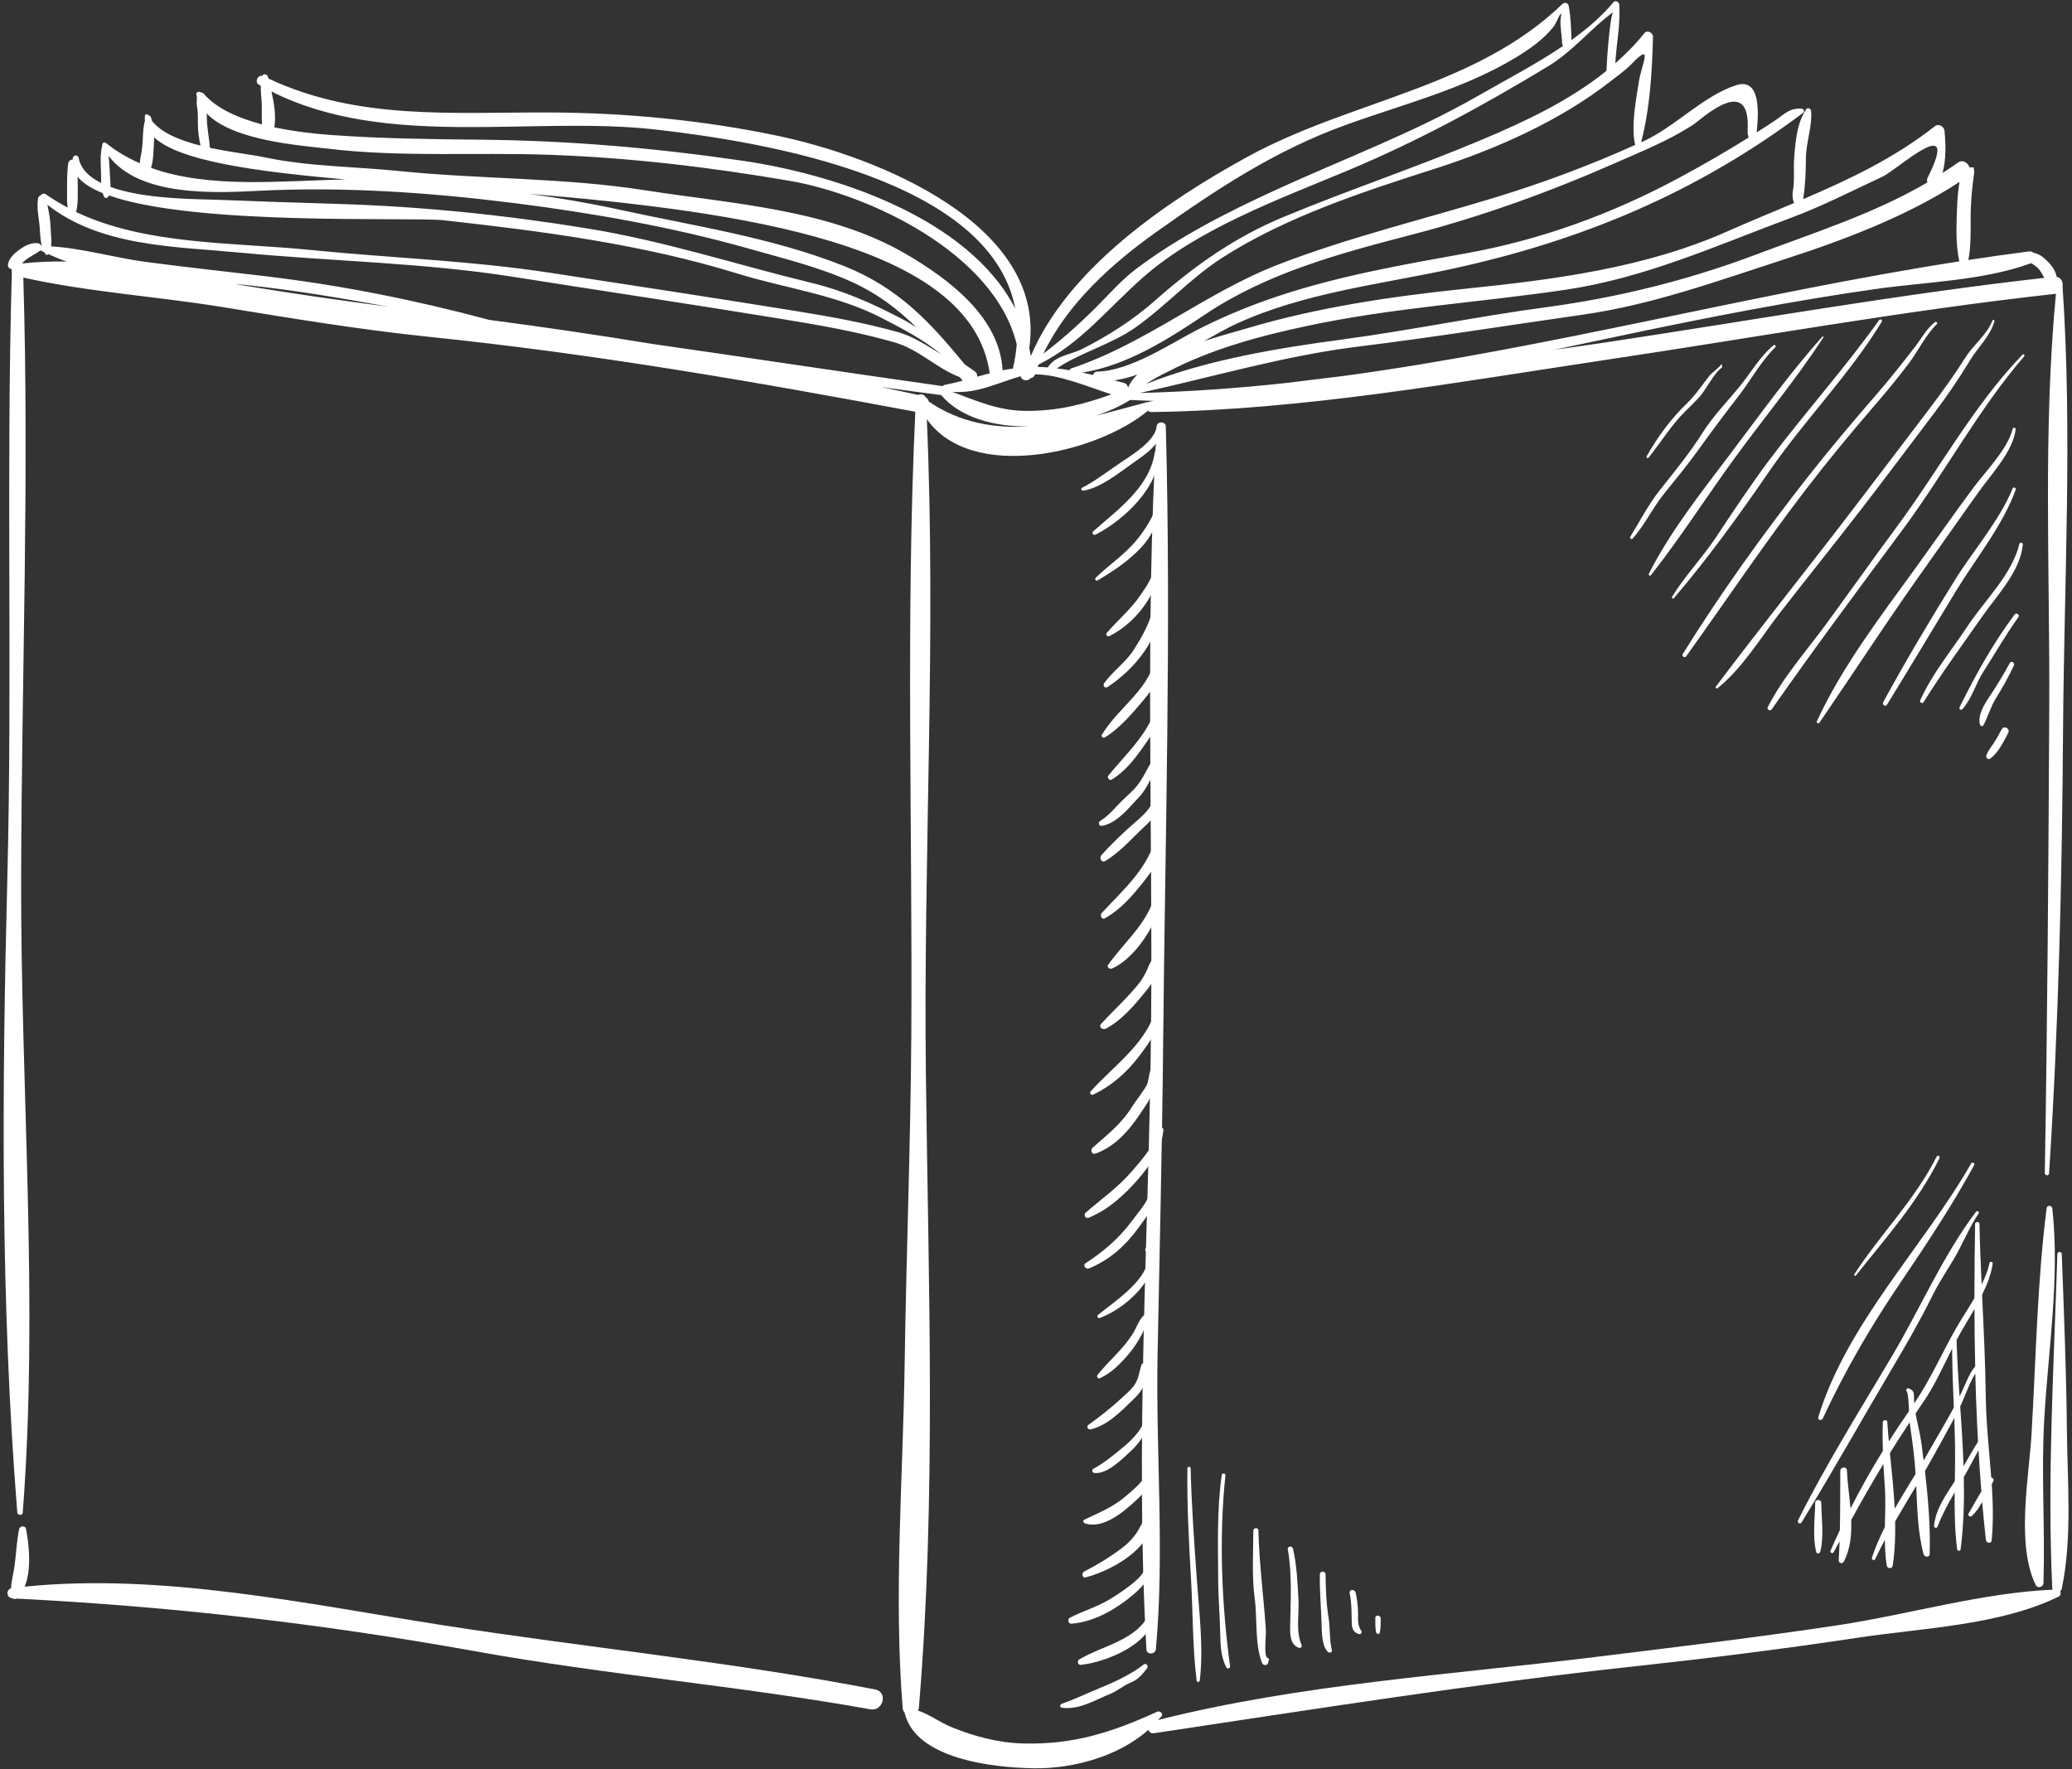 <?xml version="1.0" encoding="UTF-8" standalone="no"?><svg xmlns="http://www.w3.org/2000/svg" xmlns:xlink="http://www.w3.org/1999/xlink" fill="#000000" height="145.1" preserveAspectRatio="xMidYMid meet" version="1" viewBox="-0.3 -0.1 169.9 145.1" width="169.9" zoomAndPan="magnify"><rect x="-0.3" y="-0.1" width="169.9" height="145.1" fill="#333333" stroke="none"/><g fill="#ffffff" id="change1_1"><path clip-rule="evenodd" d="M169.18,117.113c-0.045-4.79-0.242-9.584-0.42-14.373 c-0.007-0.208-0.353-0.192-0.36,0.011c-0.282,9.018-0.836,18.377-0.421,27.377c0.004,0.059,0.016,0.11,0.035,0.158 c-5.779,0.254-11.803,2.03-17.537,2.904c-6.615,1.004-13.267,1.79-19.909,2.61 c-11.935,1.472-24.215,2.226-35.913,5.175c0.09-0.102,0.198-0.194,0.283-0.301 c0.178-0.224-0.128-0.478-0.346-0.379c-3.701,1.69-6.858,2.715-10.994,2.607 c-2.022-0.054-3.979-0.571-5.838-1.325c-1.018-0.412-1.804-1.045-2.784-1.373c0.037-0.071,0.063-0.15,0.07-0.239 c1.437-17.154,0.783-34.73,0.575-51.926c-0.216-17.879,0.858-35.895,0.077-53.758 c3.688,5.204,13.926,2.805,18.131-0.691c0.078,0.064,0.177,0.11,0.308,0.105 c12.426-0.16,25.045-2.453,37.312-4.289c12.243-1.832,24.455-4.044,36.762-5.403 c0.029-0.003,0.047-0.019,0.073-0.021c-1.077,11.259-0.487,22.819-0.55,34.116 c-0.067,12.67-0.145,25.342-0.364,38.008c-0.002,0.222,0.334,0.273,0.348,0.042 c0.787-12.146,1.065-24.302,1.149-36.474c0.084-12.021,0.775-24.271-0.04-36.269 c0.057-0.351-0.111-0.736-0.492-0.803c-0.092-0.652-0.671-1.251-1.158-1.64 c-0.185-0.148-0.467-0.28-0.754-0.337c-0.079-0.076-0.194-0.122-0.343-0.104 c-1.664,0.212-3.322,0.451-4.979,0.705c0.228-1.158,0.183-2.341,0.188-3.532c0.003-0.931,0.076-1.915,0.184-2.842 c0.039-0.32,0.172-0.901,0.054-1.225c-0.119-0.006-0.225-0.001-0.326,0.008c-0.136-0.399-0.564-0.691-0.988-0.377 c-0.398,0.293-0.815,0.557-1.228,0.829c0.304-1.103,0.265-2.356,0.161-3.455c-0.035-0.365-0.483-0.623-0.795-0.376 c-3.301,2.603-7.005,4.357-10.793,5.979c0.173-1.124,0.216-2.186,0.224-3.341 c0.007-1.315,0.528-2.6,0.425-3.905c-0.015-0.179-0.28-0.299-0.398-0.13 c-0.776,1.126-0.89,2.693-0.991,4.018c-0.067,0.895,0.056,1.804-0.104,2.691c-0.055,0.292-0.03,0.572,0.047,0.856 c0.012,0.043,0.037,0.085,0.064,0.123c-1.816,0.767-3.647,1.517-5.46,2.321 c-6.797,3.025-14.253,3.964-21.57,4.722c-6.022,0.625-12.141,1.531-17.956,3.272 c-0.747,0.224-2.016,0.56-3.394,1.008c0.959-0.546,1.851-1.051,2.634-1.41 c5.572-2.56,11.794-3.228,17.716-4.517c10.623-2.308,20.035-6.24,28.762-12.791 c0.141-0.104,0.037-0.329-0.121-0.34c-1.019-0.057-1.312,0.389-2.271,1.031c-0.462,0.308-0.941,0.613-1.421,0.919 c0.158-1.533,0.368-4.555-1.71-3.865c-2.703,0.893-4.956,3.387-7.597,4.604 c-0.056,0.026-0.113,0.05-0.169,0.075c0.724-2.764,0.907-5.829,0.973-8.661c0.007-0.332-0.476-0.585-0.707-0.292 c-0.713,0.901-1.522,1.71-2.38,2.465c0.083-1.603,0.43-3.159,0.324-4.811c-0.015-0.225-0.32-0.39-0.485-0.188 c-0.958,1.158-2.148,2.168-3.436,3.097c-0.024-0.929-0.057-1.879-0.22-2.785c-0.047-0.263-0.329-0.356-0.521-0.171 c-7.168,6.902-17.28,7.864-25.799,12.518c-6.497,3.553-14.736,9.116-17.793,16.359 c-0.033-0.222-0.08-0.436-0.125-0.655c1.482-10.138-12.469-15.704-20.647-17.417 c-6.113-1.281-12.467-1.886-18.706-1.91c-7.905-0.032-15.711,0.668-23.039-2.786 C21.692,6.293,21.68,6.243,21.67,6.198c-0.052-0.211-0.376-0.291-0.468-0.07c-0.367-0.089-0.644,0.506-0.283,0.715 c0.054,0.032,0.111,0.061,0.166,0.092c-0.01,0.367,0.018,0.739,0.055,1.11c0.064,0.671-0.009,1.377,0.044,2.057 c-1.928-0.511-3.738-1.294-4.778-2.516c-0.062-0.072-0.156-0.106-0.25-0.109c-0.161-0.116-0.419-0.018-0.345,0.217 c0.087,0.275-0.02,0.545,0.029,0.819c0.093,0.498,0.089,1.003,0.086,1.507c-0.002,0.649,0.086,1.226,0.217,1.823 c-1.643-0.411-3.169-1.017-3.98-2.023c-0.03-0.107-0.055-0.217-0.093-0.315c-0.031-0.083-0.122-0.139-0.211-0.149 c-0.001-0.003-0.005-0.007-0.006-0.009c-0.057-0.111-0.258-0.082-0.271,0.046 c-0.015,0.137-0.01,0.268,0.004,0.397c-0.189,0.705-0.154,1.448-0.224,2.175 c-0.041,0.425-0.172,0.883-0.2,1.324c-0.987-0.435-1.927-0.977-2.793-1.673 c-0.137-0.111-0.297,0.043-0.283,0.191c-0.177,0.737-0.134,1.473-0.102,2.229c0.013,0.286,0.004,0.582,0.012,0.874 c-0.974-0.483-1.674-1.143-1.847-2.052c-0.051-0.271-0.423-0.274-0.476-0.004 c-0.007,0.042-0.002,0.08-0.006,0.121c-0.164,0.009-0.341,0.13-0.37,0.318c-0.124,0.821-0.089,1.664-0.099,2.493 c-0.008,0.389-0.004,0.77,0.052,1.14c-0.61-0.326-1.207-0.676-1.774-1.08 c-0.169-0.121-0.354-0.049-0.442,0.08c-0.121,0.043-0.22,0.146-0.215,0.284c-0.124,0.719,0.057,1.471,0.124,2.188 c0.053,0.573,0.044,1.14,0.19,1.673c-0.01,0-0.019-0.003-0.03-0.003c-0.055-0.113-0.17-0.206-0.298-0.22 c-0.575-0.058-1.062,0.206-1.515,0.532c-0.408,0.295-0.842,0.678-0.934,1.194 c-0.041,0.235,0.121,0.377,0.311,0.406c-0.014,0.077-0.018,0.155,0.004,0.231 C0.197,38.81,0.721,55.437,0.299,72.045c-0.439,17.254-0.561,34.685,0.818,51.904 c0.02,0.249,0.43,0.288,0.449,0.025c1.318-17.225-0.172-34.726-0.133-51.988 c0.038-16.436,0.677-32.882,0.179-49.318c5.345,1.191,10.955,1.541,16.362,2.423 c5.633,0.92,11.244,1.851,16.924,2.437c13.438,1.387,26.6,3.656,39.856,6.144 C73.96,50.698,74.534,67.869,74.424,84.911c-0.059,8.99-0.416,17.98-0.546,26.971 c-0.136,9.295-0.906,18.866-0.157,28.142c0.013,0.143,0.072,0.25,0.15,0.335 c0.879,3.86,7.37,4.528,10.621,4.576c3.207,0.042,6.896-0.96,9.373-3.148c0.069,0.177,0.22,0.31,0.445,0.276 c13.139-1.975,26.176-4.048,39.393-5.486c6.128-0.666,12.244-1.431,18.34-2.352 c5.281-0.798,11.611-1.001,16.449-3.365c0.193-0.095,0.211-0.282,0.132-0.423c0.065-0.057,0.12-0.139,0.142-0.25 C169.637,126.014,169.219,121.356,169.18,117.113z M94.048,32.821c-0.083,0.012-0.147,0.042-0.202,0.078 c-0.046-0.01-0.096-0.016-0.15,0c-1.355,0.366-2.748,0.755-4.156,1.097c1.074-0.352,2.042-0.792,2.832-1.292 c0.649,0.034,1.299,0.061,1.949,0.078C94.229,32.797,94.138,32.806,94.048,32.821z M91.072,31.099 c0.608-0.082,1.241-0.252,1.888-0.478c-0.346,0.338-0.615,0.694-0.757,1.076c-0.028-0.178-0.135-0.335-0.37-0.396 C91.578,31.231,91.325,31.165,91.072,31.099z M166.235,21.489c0.003-0.001,0.003-0.004,0.005-0.007 c0.008,0.007,0.019,0.009,0.027,0.015c0.178,0.086,0.353,0.229,0.499,0.362c0.259,0.239,0.397,0.543,0.566,0.829 c-12.048,1.36-24.012,3.496-35.999,5.301c-1.388,0.209-2.777,0.405-4.166,0.596 c2.021-0.427,4.035-0.856,6.034-1.277c6.73-1.413,13.48-2.732,20.291-3.702 C157.597,23.019,162.311,22.931,166.235,21.489z M160.376,14.818c-0.021,0.142-0.042,0.283-0.062,0.423 c-0.121,0.826-0.141,1.694-0.169,2.531c-0.038,1.183-0.039,2.405,0.216,3.567 c-16.932,2.628-33.542,7.099-50.476,9.395c-1.587,0.19-3.172,0.384-4.758,0.582 c-3.966,0.433-7.956,0.715-11.971,0.817c6.002-1.308,11.832-3.057,17.968-3.812 c6.104-0.75,12.213-1.737,18.306-2.602c5.778-0.82,11.154-2.794,16.655-4.574 C150.809,19.621,156.171,17.596,160.376,14.818z M106.911,26.626c7.039-1.498,14.102-1.91,21.201-2.967 c6.495-0.967,12.291-3.602,18.374-5.865c2.611-0.971,5.056-2.228,7.575-3.404c1.233-0.575,6.478-5.463,3.705,0.08 c-0.072,0.145-0.069,0.279-0.022,0.392c-4.37,2.567-9.447,4.177-14.092,5.931 c-5.5,2.078-11.309,3.518-17.143,4.3c-5.612,0.754-11.173,1.905-16.785,2.658 c-5.107,0.683-11.08,1.653-16.038,3.64c0.001-0.003,0.003-0.004,0.005-0.007c0.573-0.378,1.17-0.713,1.79-1.005 C99.047,28.52,103.011,27.455,106.911,26.626z M138.521,10.142c0.597-0.386,4.544-4.135,4.492,0.087 c-0.007,0.624-0.057,0.471,0.068,0.954c-1.865,1.163-3.805,2.284-5.696,3.3 c-5.503,2.962-11.331,5.09-17.471,6.193c-5.158,0.928-10.438,1.852-15.416,3.515 c-2.155,0.718-4.203,1.557-6.239,2.566c-2.488,1.236-5.774,3.559-8.61,3.623c-0.182,0.002-0.283,0.132-0.313,0.276 c-0.297-0.069-0.599-0.136-0.898-0.196c3.642-0.565,7.076-2.752,10.056-4.754 c5.119-3.438,11.113-5.037,17.005-6.567c5.729-1.489,11.309-3.512,16.722-5.899 C134.398,12.282,136.515,11.434,138.521,10.142z M133.49,5.141c1.817-1.888,0.826,0.036,0.599,1.432 c-0.235,1.446-0.665,3.734-0.309,5.217c-3.721,1.676-7.57,3.112-11.469,4.303 c-5.922,1.81-11.968,3.258-17.754,5.489c-6.005,2.316-10.843,6.477-17.023,8.538 c-0.077,0.026-0.114,0.083-0.131,0.144c-0.346-0.059-0.697-0.102-1.046-0.144 c1.919-1.296,4.493-1.98,6.446-3.36c2.509-1.771,4.535-4.065,7.139-5.734 c5.247-3.362,11.61-5.429,17.501-7.314c4.952-1.588,10.183-3.914,14.301-7.13 C132.337,6.119,132.967,5.683,133.49,5.141z M94.526,18.921c4.943-3.514,9.745-6.678,15.479-8.757 c4.734-1.72,9.646-2.921,13.99-5.548c1.093-0.66,2.258-1.475,3.067-2.488c0.351-0.44,0.79-1.831,0.607-0.653 c-0.067,0.438,0.117,1.476,0.12,1.959c0.001,0.095,0.036,0.169,0.082,0.232c-2.238,1.518-4.719,2.798-6.888,4.047 c-5.378,3.098-11.149,5.223-16.768,7.809c-3.939,1.813-7.872,3.81-11.343,6.424 c-1.196,0.901-2.242,2.105-3.298,3.16c-1.466,1.46-2.795,2.634-4.316,3.799 C87.22,24.796,90.918,21.482,94.526,18.921z M84.863,29.799c3.458-1.719,5.627-4.557,8.556-7.142 c4.552-4.014,11.236-6.447,16.768-8.761c5.735-2.396,11.112-5.319,16.429-8.544 c2.132-1.291,3.447-3.057,5.378-4.472c-0.273,0.2-0.538,3.903-0.569,4.833 c-3.032,2.447-6.707,4.17-10.239,5.657c-5.354,2.258-10.884,4.098-16.25,6.33 c-4.01,1.67-7.297,3.999-10.537,6.861c-1.79,1.582-3.802,2.864-5.926,3.945 c-1.057,0.539-2.199,0.513-2.856,1.529c-0.272-0.022-0.549-0.032-0.826-0.04 C84.816,29.93,84.837,29.863,84.863,29.799z M84.242,30.903c0.128-0.015,0.248-0.079,0.305-0.247 c0.005-0.017,0.012-0.034,0.018-0.052c1.999-0.007,4.418,1.058,6.271,1.64c-2.281,0.829-4.438,1.377-7.035,1.358 c-2.248-0.019-4.01-0.819-5.953-1.54c0.001-0.007-0.002-0.012,0-0.021c1.989,0.139,3.554-0.701,5.495-1.27 c0.013-0.005,0.026-0.007,0.039-0.014c0.003,0,0.004-0.001,0.007-0.003C83.474,31.156,83.996,31.184,84.242,30.903 z M78.797,29.774c-2.809-3.422-5.423-6.278-9.865-8.045c-5.91-2.35-12.23-3.276-18.408-4.625 c-2.469-0.541-4.947-0.963-7.435-1.307c17.56,1.466,36.212,4.144,37.755,14.656 c0.004,0.023,0.016,0.04,0.024,0.061c-0.345,0.092-0.689,0.184-1.033,0.282c0.016-0.161-0.04-0.33-0.207-0.439 c-0.114-0.074-0.222-0.15-0.334-0.23c-0.028-0.029-0.069-0.053-0.111-0.075 C79.051,29.963,78.924,29.869,78.797,29.774z M53.485,10.527c8.877,1.007,27.455,4.056,29.465,14.688 c-3.871-7.511-14.856-11.036-22.393-12.136c-7.146-1.041-14.21-1.656-21.437-1.721 c-4.108-0.039-8.163-0.089-12.265-0.386c-1.279-0.092-2.972-0.27-4.659-0.631c0.148-0.946-0.018-1.973-0.236-2.939 C31.385,12.169,43.337,9.377,53.485,10.527z M26.646,12.101c5.959,0.707,12.02,0.287,18.004,0.492 c6.674,0.232,13.173,1.007,19.758,2.132c6.556,1.12,16.83,5.918,18.662,13.42 c-0.057,0.642-0.149,1.302-0.318,1.99c-0.281,0.042-0.561,0.073-0.841,0.132 c-0.24-4.341-4.368-7.441-7.842-9.486c-6.373-3.747-14.395-4.161-21.522-5.281 c-6.617-1.038-13.448-0.892-20.12-1.571c-3.675-0.374-7.364-0.358-10.996-1.119 c-1.115-0.233-2.829-0.426-4.519-0.787c-0.057-0.803-0.239-1.584-0.249-2.409c0-0.12-0.005-0.265-0.011-0.407 C18.783,11.451,24.34,11.827,26.646,12.101z M12.318,11.719c0.013-0.18,0.02-0.362,0.02-0.551 c2.043,1.907,8.04,2.779,15.701,3.452c-5.26,0.099-11.14,0.781-15.953-0.951 C12.282,13.053,12.279,12.298,12.318,11.719z M20.909,15.55c6.98-0.354,14.064,0.139,20.993,1.012 c6.308,0.795,12.998,1.973,19.123,3.709c2.819,0.8,5.844,1.535,8.512,2.748c2.152,0.98,3.82,2.269,5.309,3.746 c-0.41-0.273-0.837-0.533-1.3-0.769c-2.473-1.275-4.63-2.246-7.372-2.911 c-6.152-1.496-11.898-3.394-18.167-4.424c-6.879-1.128-13.73-1.83-20.69-2.039 c-3.251-0.097-6.508-0.203-9.758-0.334c-1.666-0.067-5.969-0.022-8.802-1.055c0.01-0.299-0.022-0.605-0.04-0.919 c-0.03-0.547-0.049-1.093-0.114-1.632C11.145,16.04,17.246,15.732,20.909,15.55z M6.075,16.015 c0.007-0.535,0.009-1.081-0.012-1.625c0.417,0.527,1.131,0.971,2.063,1.349c0.03,0.099,0.052,0.197,0.101,0.29 c0.065,0.129,0.28,0.147,0.349,0.01c0.02-0.04,0.025-0.079,0.039-0.116c7.138,2.539,24.855,1.752,27.467,2.043 c8.089,0.897,16.332,1.971,24.104,4.376c3.911,1.208,8.077,1.718,11.754,3.609c1.708,0.879,3.387,1.745,4.866,2.95 c0.007,0.008,0.014,0.016,0.021,0.025c-1.135-0.682-2.236-1.443-3.557-1.805c-2.75-0.753-5.3-1.222-8.109-1.677 c-6.794-1.096-13.626-2.146-20.442-3.184c-6.57-0.999-13.075-1.205-19.664-1.869 c-6.136-0.616-13.394-0.373-19.116-3.103C6.048,16.88,6.072,16.458,6.075,16.015z M1.568,21.507 c-0.004-0.021-0.016-0.036-0.024-0.056c0.121-0.111,0.242-0.223,0.374-0.317c0.357-0.253,0.75-0.433,1.101-0.696 c0.103,0.057,0.22,0.104,0.326,0.156c0.027,0.046,0.049,0.094,0.079,0.141c0.061,0.093,0.178,0.081,0.247,0.011 c0.481,0.223,0.976,0.427,1.495,0.604C3.958,21.33,2.756,21.374,1.568,21.507z M19.634,23.306 c-0.23-0.039-0.459-0.079-0.692-0.119c0.317,0.027,0.627,0.058,0.932,0.089 c3.947,0.42,7.807,1.071,11.662,1.779C27.563,24.528,23.599,23.97,19.634,23.306z M39.817,26.137 c-6.113-1.638-12.089-2.833-18.41-3.589c-3.248-0.389-6.498-0.732-9.741-1.165 c-2.56-0.342-5.188-1.117-7.775-1.278c0.064-0.486-0.026-1.003-0.038-1.496 c-0.016-0.611-0.13-1.284-0.267-1.914c4.402,3.448,10.426,3.415,15.784,3.924 c7.479,0.714,15.023,0.819,22.444,1.991c7.373,1.166,14.78,2.27,22.128,3.475 c3.108,0.509,6.055,1.026,9.09,1.892c2.019,0.577,3.469,2.139,5.366,2.856c0.079,0.098,0.158,0.192,0.237,0.292 c-0.489,0.128-0.979,0.25-1.463,0.341c-0.081,0.015-0.133,0.055-0.165,0.107c-7.943-1.119-15.873-2.33-23.811-3.463 C48.734,27.378,44.267,26.72,39.817,26.137z M71.961,31.64c1.636,0.234,3.273,0.458,4.913,0.664 c1.563,1.851,4.308,2.593,7.185,2.577c-2.857,0.157-5.652-0.304-8.197-2.041 c-0.036-0.152-0.124-0.282-0.276-0.37c-0.103-0.232-0.388-0.288-0.586-0.174 C73.989,32.073,72.975,31.856,71.961,31.64z" fill="inherit" fill-rule="evenodd"/><path clip-rule="evenodd" d="M71.47,138.474c-11.675-2.264-23.688-3.435-35.45-5.271 c-11.055-1.726-23.027-4.314-34.296-3.163c0.577-1.411,0.359-3.46,0.104-4.747 c-0.059-0.298-0.511-0.231-0.564,0.033c-0.195,0.982-0.237,2.004-0.369,2.996 c-0.085,0.637-0.266,1.234-0.289,1.851c-0.445,0.144-0.377,0.801,0.135,0.827 c0.087,0.067,0.214,0.067,0.318,0.018c12.759,0.645,25.051,2.059,37.644,4.326 c10.745,1.935,21.639,2.83,32.361,4.754C72.12,140.288,72.532,138.683,71.47,138.474z" fill="inherit" fill-rule="evenodd"/><path clip-rule="evenodd" d="M95.076,85.46c0.161-16.824,0.67-33.77,0.218-50.587 c-0.01-0.423-0.719-0.433-0.744-0.01c-0.969,16.28-0.314,32.751-0.464,49.059 c-0.157,17.085-1.348,34.203-0.378,51.281c0.026,0.448,0.731,0.398,0.771-0.028 c0.729-7.983-0.013-16.101,0.14-24.111C94.781,102.529,94.995,93.995,95.076,85.46z" fill="inherit" fill-rule="evenodd"/><path clip-rule="evenodd" d="M167.984,99.01c-0.029-0.26-0.43-0.282-0.464-0.013 c-0.777,6.092-0.875,12.375-1.238,18.511c-0.21,3.549-1.285,9.053,0.341,12.393 c0.152,0.311,0.625,0.179,0.635-0.149c0.146-4.446-0.19-8.907,0.063-13.387 C167.641,110.679,168.619,104.692,167.984,99.01z" fill="inherit" fill-rule="evenodd"/><path d="M97.888,36.346c0.016,0,0.015-0.026-0.002-0.026L97.888,36.346z" fill="inherit"/><path clip-rule="evenodd" d="M140.89,29.812c-0.005-0.05-0.069-0.045-0.074,0.001 c-0.01,0.106-0.825,0.756-0.899,0.845c-0.648,0.811-1.138,1.604-1.91,2.345 c-1.316,1.267-2.378,2.726-3.283,4.321c-0.052,0.089,0.078,0.205,0.148,0.119 c1.021-1.256,1.873-2.694,3.034-3.822c0.351-0.339,0.695-0.683,1.033-1.037c0.668-0.698,1.243-2.028,1.954-2.538 c0.017-0.012,0.021-0.035,0.018-0.054C140.903,29.933,140.897,29.872,140.89,29.812z" fill="inherit" fill-rule="evenodd"/><path clip-rule="evenodd" d="M145.144,28.212c-1.086,0.867-1.86,2.232-2.735,3.312 c-1.012,1.247-2.23,2.489-3.086,3.846c-1.054,1.67-2.294,3.188-3.519,4.729c-0.933,1.173-1.632,2.546-2.423,3.82 c-0.072,0.112,0.087,0.271,0.185,0.162c0.998-1.116,1.623-2.486,2.559-3.652 c0.975-1.214,1.965-2.411,2.871-3.677c1.073-1.499,2.169-2.956,3.296-4.415c0.979-1.264,1.847-2.86,2.988-3.966 C145.365,28.289,145.238,28.137,145.144,28.212z" fill="inherit" fill-rule="evenodd"/><path clip-rule="evenodd" d="M149.127,27.515c-2.732,3.054-5.171,6.481-7.644,9.747 c-2.29,3.026-4.879,6.305-6.58,9.701c-0.049,0.099,0.092,0.213,0.166,0.119 c2.412-3.064,4.509-6.364,6.802-9.515c2.433-3.344,5.079-6.521,7.341-9.991 C149.251,27.518,149.172,27.465,149.127,27.515z" fill="inherit" fill-rule="evenodd"/><path clip-rule="evenodd" d="M153.787,26.153c-2.802,3.933-6.085,7.586-8.991,11.457 c-1.538,2.049-2.973,4.229-4.392,6.362c-1.119,1.683-2.553,3.17-3.599,4.879 c-0.053,0.087,0.072,0.202,0.141,0.12c2.847-3.324,5.368-6.839,7.854-10.449 c2.88-4.178,6.562-7.907,9.201-12.232C154.089,26.149,153.881,26.02,153.787,26.153z" fill="inherit" fill-rule="evenodd"/><path clip-rule="evenodd" d="M158.366,26.319c-0.707,0.552-1.097,1.328-1.641,2.031 c-1.036,1.342-2.085,2.668-3.196,3.948c-1.936,2.23-3.833,4.478-5.654,6.802 c-3.629,4.631-7.088,9.449-10.196,14.446c-0.101,0.163,0.163,0.354,0.276,0.196 c3.293-4.591,6.432-9.283,9.876-13.766c1.787-2.325,3.655-4.587,5.571-6.809c0.961-1.113,1.893-2.242,2.781-3.412 c0.783-1.032,1.411-2.375,2.335-3.275C158.608,26.393,158.464,26.244,158.366,26.319z" fill="inherit" fill-rule="evenodd"/><path clip-rule="evenodd" d="M163.075,26.192c-0.435,1.149-1.527,1.954-2.185,2.989 c-0.934,1.469-1.949,2.883-2.999,4.269c-1.985,2.621-3.981,5.235-5.973,7.853 c-3.807,4.999-7.75,9.898-11.523,14.92c-0.07,0.093,0.069,0.182,0.148,0.119 c2.053-1.652,3.524-4.141,5.127-6.202c2.201-2.834,4.449-5.631,6.645-8.47c2.033-2.63,4.018-5.3,6.027-7.948 c1.042-1.376,2.014-2.812,2.909-4.287c0.677-1.113,1.623-1.919,1.988-3.183 C163.267,26.146,163.114,26.086,163.075,26.192z" fill="inherit" fill-rule="evenodd"/><path clip-rule="evenodd" d="M165.545,28.988c-4.003,4.14-6.889,9.499-10.308,14.117 c-1.943,2.624-3.826,5.288-5.752,7.922c-1.643,2.246-3.567,4.388-4.837,6.88 c-0.098,0.191,0.207,0.346,0.326,0.177c3.474-4.966,7.099-9.839,10.713-14.707c3.434-4.625,6.233-9.89,9.991-14.25 C165.758,29.034,165.635,28.897,165.545,28.988z" fill="inherit" fill-rule="evenodd"/><path clip-rule="evenodd" d="M164.737,35.066c-0.393,1.638-2.206,3.482-3.173,4.774 c-1.625,2.175-3.171,4.401-4.76,6.604c-2.92,4.042-6.026,8.072-8.126,12.622 c-0.06,0.126,0.137,0.222,0.212,0.112c2.955-4.316,5.779-8.684,8.823-12.944c1.433-2.007,2.835-4.035,4.272-6.038 c1.032-1.438,2.78-3.288,2.995-5.082C164.996,34.974,164.77,34.928,164.737,35.066z" fill="inherit" fill-rule="evenodd"/><path clip-rule="evenodd" d="M164.74,39.953c-1.1,2.67-3.219,5.077-4.744,7.526 c-2.049,3.289-4.016,6.606-5.875,10.006c-0.111,0.208,0.174,0.43,0.304,0.221 c1.915-3.102,3.777-6.234,5.671-9.347c1.622-2.667,3.838-5.362,4.891-8.308 C165.036,39.911,164.796,39.812,164.74,39.953z" fill="inherit" fill-rule="evenodd"/><path clip-rule="evenodd" d="M165.279,44.533c-0.619,2.523-2.864,4.635-4.26,6.751 c-1.306,1.98-2.903,3.891-3.869,6.071c-0.072,0.16,0.18,0.288,0.274,0.142 c1.513-2.418,3.246-4.796,4.884-7.129c1.218-1.733,3.035-3.602,3.259-5.792 C165.587,44.386,165.323,44.351,165.279,44.533z" fill="inherit" fill-rule="evenodd"/><path clip-rule="evenodd" d="M164.888,50.306c-1.79,2.411-3.183,4.931-4.509,7.606 c-0.072,0.146,0.132,0.275,0.238,0.155c0.798-0.901,1.076-2.092,1.724-3.088 c0.959-1.483,1.827-3.021,2.86-4.459C165.345,50.321,165.034,50.11,164.888,50.306z" fill="inherit" fill-rule="evenodd"/><path clip-rule="evenodd" d="M164.5,54.278c-0.531,0.991-1.117,1.941-1.742,2.873 c-0.392,0.586-0.906,1.456-0.701,2.174c0.032,0.113,0.211,0.193,0.281,0.062c0.389-0.743,0.592-1.531,1.046-2.249 c0.537-0.855,1.017-1.742,1.45-2.652C164.94,54.263,164.621,54.054,164.5,54.278z" fill="inherit" fill-rule="evenodd"/><path clip-rule="evenodd" d="M163.828,59.725c-0.18,0.357-0.377,0.703-0.59,1.04 c-0.223,0.351-0.519,0.699-0.657,1.092c-0.071,0.198,0.147,0.391,0.326,0.256 c0.655-0.488,1.102-1.397,1.466-2.112C164.551,59.65,164.006,59.374,163.828,59.725z" fill="inherit" fill-rule="evenodd"/><path clip-rule="evenodd" d="M158.502,94.763c-1.785,3.558-4.6,6.344-6.751,9.653 c-0.056,0.085,0.062,0.184,0.128,0.101c2.449-3.079,5.109-6.067,6.856-9.623 C158.811,94.74,158.58,94.606,158.502,94.763z" fill="inherit" fill-rule="evenodd"/><path clip-rule="evenodd" d="M161.329,95.332c-3.969,6.911-10.152,13.062-12.533,20.792 c-0.074,0.244,0.264,0.34,0.368,0.12c1.825-3.918,3.917-7.525,6.343-11.104 c2.129-3.144,4.259-6.347,6.073-9.683C161.666,95.299,161.419,95.176,161.329,95.332z" fill="inherit" fill-rule="evenodd"/><path clip-rule="evenodd" d="M161.721,99.298c-2.692,3.571-4.545,7.875-6.819,11.727 c-2.647,4.479-5.448,8.922-7.768,13.581c-0.096,0.193,0.179,0.35,0.291,0.165c2.583-4.216,5.003-8.54,7.521-12.795 c1.134-1.918,2.228-3.823,3.216-5.818c0.497-0.997,1.112-1.944,1.69-2.894c0.761-1.25,1.268-2.618,2.091-3.834 C162.04,99.288,161.819,99.165,161.721,99.298z" fill="inherit" fill-rule="evenodd"/><path clip-rule="evenodd" d="M162.978,121.092c-0.163-2.202-0.421-4.409-0.447-6.588 c-0.032-2.801-0.173-5.604-0.304-8.405c0.421-0.853,0.761-1.723,0.87-2.576c0.02-0.146-0.226-0.181-0.257-0.036 c-0.123,0.588-0.363,1.183-0.649,1.774c-0.077-1.658-0.146-3.317-0.178-4.978 c-0.005-0.201-0.355-0.206-0.358-0.003c-0.035,2.017-0.054,4.049-0.054,6.086c-0.517,0.888-1.087,1.747-1.537,2.535 c-1.134,1.993-2.103,4.209-3.4,6.102c-0.017-0.2-0.027-0.401-0.024-0.604c0.005-0.369-0.114-0.47-0.387-0.612 c-0.146-0.075-0.335,0.084-0.208,0.228c0.118,0.136,0.163,0.971,0.19,1.627c-0.566,0.807-1.117,1.636-1.655,2.481 c-0.047-0.533-0.091-1.062-0.123-1.589c-0.013-0.207-0.356-0.202-0.365,0.003c-0.031,0.792-0.026,1.58-0.002,2.369 c-0.949,1.535-1.835,3.117-2.652,4.72c-0.094-1.083-0.255-2.156-0.292-3.113c-0.012-0.355-0.544-0.316-0.545,0.033 c-0.009,1.638,0,3.242-0.035,4.856c-0.263,0.56-0.522,1.12-0.763,1.681c-0.069,0.166,0.166,0.288,0.252,0.126 c0.158-0.299,0.326-0.595,0.487-0.895c-0.018,0.517-0.037,1.033-0.069,1.556c-0.015,0.248,0.291,0.333,0.41,0.116 c0.546-1.008,0.657-2.202,0.614-3.424c0.852-1.545,1.723-3.079,2.638-4.588c0.031,0.584,0.066,1.168,0.109,1.752 c0.084,1.133,0.035,2.275,0.014,3.416c-0.412,0.821-0.778,1.655-1.06,2.513 c-0.059,0.175,0.185,0.291,0.267,0.119c0.249-0.532,0.515-1.054,0.791-1.573c0.009,0.704,0.043,1.406,0.152,2.102 c0.042,0.271,0.445,0.301,0.489,0.017c0.184-1.201,0.228-2.417,0.203-3.637c0.562-0.979,1.149-1.945,1.727-2.915 c0.084,1.885,0.12,3.801,0.601,5.604c0.069,0.255,0.491,0.299,0.501-0.01c0.068-2.231-0.123-4.546-0.385-6.808 c0.254-0.438,0.505-0.878,0.748-1.32c0.554-1.009,1.115-2.01,1.656-3.025c0.027,0.761,0.049,1.52,0.062,2.282 c0.015,0.959-0.003,1.923-0.018,2.89c-0.727,1.139-1.576,2.288-1.702,3.667c-0.015,0.158,0.215,0.242,0.278,0.079 c0.389-1.008,0.881-1.915,1.412-2.82c-0.015,1.563,0.003,3.124,0.201,4.662c0.021,0.157,0.263,0.18,0.284,0.014 c0.256-1.967,0.305-3.951,0.266-5.939c0.427-0.721,0.798-1.473,1.204-2.206c0.065,1.134,0.143,2.266,0.234,3.394 c-0.358,0.602-0.711,1.207-1.05,1.812c-0.1,0.177,0.138,0.326,0.275,0.197c0.342-0.325,0.604-0.722,0.841-1.136 c0.091,1.04,0.191,2.076,0.306,3.107c0.027,0.256,0.446,0.322,0.473,0.038c0.145-1.527,0.106-3.071,0.006-4.618 c0.043-0.082,0.084-0.168,0.131-0.249C163.235,121.231,163.112,121.103,162.978,121.092z M155.065,123.642 c-0.079-1.522-0.244-3.048-0.394-4.561c0.526-0.849,1.063-1.688,1.617-2.516c0.158,1.111,0.317,2.221,0.42,3.341 c0.027,0.294,0.047,0.589,0.065,0.886C156.2,121.733,155.613,122.68,155.065,123.642z M157.864,118.946 c-0.14,0.249-0.287,0.495-0.431,0.744c-0.056-0.441-0.108-0.883-0.165-1.315 c-0.11-0.852-0.343-1.689-0.494-2.536c0.192-0.282,0.372-0.572,0.568-0.85 c0.949-1.345,1.663-2.953,2.427-4.472c0.014,1.61,0.075,3.221,0.14,4.831 C159.258,116.565,158.538,117.747,157.864,118.946z M160.377,114.429c-0.105-1.54-0.198-3.074-0.243-4.604 c0.111-0.209,0.216-0.423,0.331-0.624c0.346-0.607,0.749-1.257,1.137-1.932c0.004,1.564,0.025,3.131,0.059,4.697 c-0.501,0.603-0.755,1.376-1.092,2.083C160.51,114.178,160.441,114.302,160.377,114.429z M160.707,120.162 c-0.054-1.635-0.16-3.27-0.273-4.901c0.402-0.848,0.735-1.895,1.238-2.705c0.045,1.867,0.12,3.732,0.221,5.594 C161.476,118.808,161.095,119.485,160.707,120.162z" fill="inherit" fill-rule="evenodd"/><path clip-rule="evenodd" d="M94.908,34.813c-0.076-0.155-0.368-0.089-0.363,0.094 c-0.002,0-0.002,0-0.002,0c-0.132,1.139-1.993,2.294-2.869,2.88c-1.062,0.706-2.102,1.534-3.239,2.115 c-0.146,0.073-0.037,0.267,0.102,0.244c1.414-0.228,2.971-1.498,4.11-2.303c1.003-0.708,2.364-1.577,2.279-2.886 C94.943,34.899,94.934,34.85,94.908,34.813z" fill="inherit" fill-rule="evenodd"/><path clip-rule="evenodd" d="M94.395,36.981c-0.415,2.89-3.069,4.736-5.063,6.508 c-0.145,0.13,0.035,0.345,0.197,0.264c2.321-1.186,5.335-3.969,5.174-6.788 C94.692,36.778,94.419,36.817,94.395,36.981z" fill="inherit" fill-rule="evenodd"/><path clip-rule="evenodd" d="M94.787,40.66c-0.402,0.516-0.319,1.041-0.642,1.662 c-0.432,0.833-0.977,1.611-1.618,2.297c-0.909,0.975-2.032,1.742-2.985,2.675c-0.109,0.107,0.031,0.287,0.161,0.21 c1.317-0.78,2.535-1.59,3.585-2.714c0.394-0.422,0.745-0.927,0.996-1.447c0.124-0.259,0.514-0.811,0.602-1.169 c0.104-0.422,0.043-0.928,0.209-1.326C95.17,40.659,94.916,40.496,94.787,40.66z" fill="inherit" fill-rule="evenodd"/><path clip-rule="evenodd" d="M94.706,45.087c-0.04-0.186-0.292-0.146-0.315,0.025 c-0.059,0.45-0.063,0.889-0.086,1.344c-0.041,0.783-0.666,1.632-1.092,2.261c-0.783,1.155-1.853,2.043-2.757,3.09 c-0.133,0.155,0.047,0.346,0.216,0.262C93.11,50.864,95.276,47.829,94.706,45.087z" fill="inherit" fill-rule="evenodd"/><path clip-rule="evenodd" d="M94.743,49.224c-0.027-0.19-0.358-0.191-0.385,0 c-0.204,1.472-0.909,2.757-1.71,3.997c-0.676,1.047-1.703,1.722-2.414,2.724c-0.133,0.188,0.069,0.442,0.276,0.308 C92.7,54.833,95.131,52.008,94.743,49.224z" fill="inherit" fill-rule="evenodd"/><path clip-rule="evenodd" d="M94.926,53.399c-0.032-0.226-0.345-0.178-0.376,0.022 c-0.477,3.034-3.009,4.305-4.498,6.737c-0.092,0.15,0.103,0.312,0.244,0.225 c1.243-0.769,2.267-1.986,3.2-3.099C94.517,56.068,95.158,55.031,94.926,53.399z" fill="inherit" fill-rule="evenodd"/><path clip-rule="evenodd" d="M94.921,57.567c-0.02-0.217-0.329-0.191-0.363,0.004 c-0.412,2.255-2.592,4.229-3.975,5.945c-0.138,0.171,0.1,0.442,0.288,0.325c1.062-0.664,1.833-1.627,2.545-2.643 C94.187,60.096,95.044,58.963,94.921,57.567z" fill="inherit" fill-rule="evenodd"/><path clip-rule="evenodd" d="M94.999,61.229c-0.941,0.875-1.269,2.106-2.046,3.097 c-0.37,0.47-0.856,0.862-1.281,1.281c-0.568,0.558-1.05,1.203-1.746,1.613 c-0.198,0.117-0.141,0.459,0.12,0.416c1.24-0.205,2.172-1.435,2.996-2.297c1.075-1.128,1.34-2.614,2.228-3.857 C95.389,61.314,95.158,61.082,94.999,61.229z" fill="inherit" fill-rule="evenodd"/><path clip-rule="evenodd" d="M94.748,64.838c-0.277,0.364-0.457,0.775-0.699,1.165 c-0.358,0.575-0.857,0.98-1.359,1.42c-0.924,0.808-1.858,1.7-2.676,2.614 c-0.197,0.22,0.006,0.663,0.314,0.48c1.301-0.773,2.281-1.966,3.387-2.981c0.408-0.372,0.695-0.761,0.958-1.245 c0.233-0.43,0.275-0.82,0.463-1.25C95.238,64.805,94.894,64.641,94.748,64.838z" fill="inherit" fill-rule="evenodd"/><path clip-rule="evenodd" d="M94.948,68.35c-0.027-0.231-0.363-0.26-0.414-0.025 c-0.58,2.691-2.691,4.521-4.498,6.461c-0.18,0.197,0.005,0.577,0.277,0.426c1.25-0.698,2.194-1.784,3.079-2.892 C94.363,71.106,95.136,69.969,94.948,68.35z" fill="inherit" fill-rule="evenodd"/><path clip-rule="evenodd" d="M94.928,72.672c-0.039-0.233-0.348-0.167-0.381,0.031 c-0.463,2.699-2.452,4.206-3.975,6.318c-0.148,0.206,0.123,0.401,0.312,0.318 c1.376-0.604,2.585-2.177,3.276-3.49C94.716,74.791,95.133,73.869,94.928,72.672z" fill="inherit" fill-rule="evenodd"/><path clip-rule="evenodd" d="M94.363,78.291c-0.089,0.23-0.315,0.456-0.415,0.709 c-0.258,0.656-0.536,1.175-0.983,1.72c-0.925,1.126-1.994,2.09-2.975,3.157 c-0.23,0.251,0.119,0.536,0.373,0.402c1.238-0.651,2.173-1.726,3.054-2.788c0.412-0.498,0.847-1.001,1.046-1.623 c0.142-0.444,0.35-1.031,0.295-1.5C94.736,78.177,94.442,78.087,94.363,78.291z" fill="inherit" fill-rule="evenodd"/><path clip-rule="evenodd" d="M94.548,82.299c-0.579,3.018-3.496,4.967-5.415,7.118 c-0.137,0.155,0.048,0.342,0.216,0.262c1.46-0.696,2.69-1.769,3.674-3.044c0.955-1.241,1.992-2.655,1.915-4.283 C94.928,82.137,94.591,82.067,94.548,82.299z" fill="inherit" fill-rule="evenodd"/><path clip-rule="evenodd" d="M94.354,87.808c-0.043-0.151-0.296-0.242-0.352-0.045 c-0.091,0.331-0.116,0.674-0.214,1.002c-0.105,0.353-1.042,1.549-1.286,1.946 c-0.819,1.336-2.047,2.303-3.207,3.319c-0.216,0.19-0.076,0.603,0.239,0.489 c1.511-0.549,2.635-1.759,3.518-3.063C93.794,90.36,94.74,89.173,94.354,87.808z" fill="inherit" fill-rule="evenodd"/><path clip-rule="evenodd" d="M94.769,92.513c-0.315,1.239-1.475,2.552-2.282,3.487 c-1.113,1.293-2.476,2.241-3.753,3.353c-0.203,0.176-0.036,0.537,0.234,0.427c1.639-0.669,2.977-1.909,4.118-3.234 c0.922-1.072,1.931-2.526,2.008-3.988C95.102,92.369,94.815,92.334,94.769,92.513z" fill="inherit" fill-rule="evenodd"/><path clip-rule="evenodd" d="M94.161,97.236c-0.228,1.157-1.051,1.999-1.734,2.919 c-1.005,1.355-2.309,2.441-3.713,3.358c-0.252,0.166,0.024,0.53,0.275,0.426 c1.695-0.696,2.989-1.857,4.062-3.33c0.729-0.999,1.555-2.047,1.516-3.337 C94.56,97.04,94.205,97.009,94.161,97.236z" fill="inherit" fill-rule="evenodd"/><path clip-rule="evenodd" d="M93.939,102.272c-0.132-0.146-0.414-0.011-0.314,0.186 c1.012,1.956-2.729,4.311-3.885,5.29c-0.123,0.104-0.025,0.316,0.138,0.255c1.406-0.537,2.81-1.617,3.669-2.849 C94.086,104.383,94.69,103.103,93.939,102.272z" fill="inherit" fill-rule="evenodd"/><path clip-rule="evenodd" d="M93.992,107.591c-0.721,0.021-1.019,1.047-1.327,1.569 c-0.8,1.35-2.001,2.305-2.969,3.505c-0.103,0.126,0.017,0.355,0.186,0.28c0.981-0.438,1.743-1.245,2.425-2.055 c0.435-0.518,0.79-1.095,1.099-1.694c0.077-0.143,0.414-1.332,0.613-1.439 C94.086,107.72,94.087,107.587,93.992,107.591z" fill="inherit" fill-rule="evenodd"/><path clip-rule="evenodd" d="M93.52,111.8c-0.029-0.083-0.17-0.104-0.203-0.011 c-0.227,0.651-0.22,1.221-0.659,1.799c-0.288,0.38-0.685,0.701-1.035,1.026 c-0.834,0.775-1.747,1.488-2.672,2.152c-0.205,0.145-0.034,0.419,0.188,0.368c1.365-0.315,2.475-1.471,3.458-2.416 C93.502,113.847,93.945,113.013,93.52,111.8z" fill="inherit" fill-rule="evenodd"/><path clip-rule="evenodd" d="M93.496,116.517c-0.291,0.788-1.044,1.551-1.683,2.07 c-0.762,0.619-1.567,1.318-2.443,1.772c-0.165,0.085-0.129,0.334,0.059,0.355c1.06,0.129,2.315-1.168,3.029-1.828 c0.592-0.548,1.355-1.491,1.265-2.344C93.71,116.424,93.534,116.409,93.496,116.517z" fill="inherit" fill-rule="evenodd"/><path clip-rule="evenodd" d="M94.311,119.9c-0.064-0.141-0.273-0.106-0.29,0.047 c-0.124,1.097-1.205,1.987-1.985,2.653c-1.08,0.921-2.162,1.346-3.419,1.943 c-0.134,0.062-0.098,0.254,0.029,0.297c1.503,0.524,3.188-0.941,4.191-1.865 C93.562,122.308,94.817,121.007,94.311,119.9z" fill="inherit" fill-rule="evenodd"/><path clip-rule="evenodd" d="M94.111,123.521c-0.036-0.131-0.213-0.128-0.255-0.005 c-0.472,1.43-0.961,2.444-2.152,3.353c-0.939,0.717-2.063,1.395-3.108,1.934 c-0.233,0.119-0.163,0.553,0.125,0.477C91.089,128.657,94.921,126.489,94.111,123.521z" fill="inherit" fill-rule="evenodd"/><path clip-rule="evenodd" d="M93.698,128.168c-0.126-0.099-0.305,0.053-0.211,0.191 c0.494,0.722-2.435,2.5-2.803,2.723c-1.028,0.623-2.189,0.953-3.249,1.501c-0.22,0.113-0.156,0.511,0.112,0.492 c1.91-0.135,3.732-1.232,5.16-2.45C93.258,130.155,94.584,128.865,93.698,128.168z" fill="inherit" fill-rule="evenodd"/><path clip-rule="evenodd" d="M94.042,131.996c-0.899,2.419-3.919,2.843-5.855,4.019 c-0.194,0.119-0.105,0.461,0.132,0.438c2.066-0.205,6.144-1.81,5.997-4.407 C94.307,131.907,94.093,131.86,94.042,131.996z" fill="inherit" fill-rule="evenodd"/><path clip-rule="evenodd" d="M93.487,136.422c-0.974,0.766-2.329,1.417-3.485,1.882 c-1.085,0.435-2.135,0.968-3.248,1.342c-0.145,0.049-0.17,0.301,0.006,0.324 c1.428,0.195,2.697-0.619,3.973-1.135c0.605-0.244,1.08-0.684,1.69-0.934c0.622-0.255,0.931-0.652,1.34-1.172 C93.904,136.55,93.68,136.268,93.487,136.422z" fill="inherit" fill-rule="evenodd"/><path clip-rule="evenodd" d="M97.835,129.403c-0.212-3.019-0.434-6.038-0.505-9.066 c-0.004-0.172-0.266-0.169-0.267,0.005c-0.037,3.031,0.123,6.046,0.299,9.072 c0.16,2.765,0.116,5.601,0.463,8.345c0.021,0.157,0.242,0.104,0.258-0.031 C98.398,135.006,98.025,132.13,97.835,129.403z" fill="inherit" fill-rule="evenodd"/><path clip-rule="evenodd" d="M100.183,120.922c0.02-0.196-0.277-0.226-0.304-0.03 c-0.404,2.877-0.302,5.775-0.289,8.675c0.007,1.466,0.147,2.93,0.168,4.396c0.013,0.894,0.066,1.916,0.509,2.703 c0.091,0.16,0.321,0.074,0.296-0.105C99.876,131.558,99.641,125.946,100.183,120.922z" fill="inherit" fill-rule="evenodd"/><path clip-rule="evenodd" d="M103.655,135.896c-0.366-0.101-0.119-1.776-0.158-2.355 c-0.183-2.709-0.545-5.39-0.611-8.114c-0.006-0.271-0.415-0.234-0.416,0.031 c-0.005,1.781-0.127,3.767,0.111,5.526c0.223,1.655-0.001,3.737,0.596,5.296c0.106,0.278,0.499,0.251,0.522-0.064 c0.006-0.032,0.012-0.063,0.019-0.097C103.792,136.048,103.751,135.922,103.655,135.896z" fill="inherit" fill-rule="evenodd"/><path clip-rule="evenodd" d="M106.432,134.835c-0.499-1.165-0.194-2.49-0.26-3.713 c-0.071-1.368-0.14-2.861-0.447-4.192c-0.062-0.265-0.476-0.226-0.427,0.052c0.368,2.064,0.227,4.297,0.19,6.378 c-0.012,0.695,0.04,1.474,0.746,1.705C106.358,135.103,106.481,134.949,106.432,134.835z" fill="inherit" fill-rule="evenodd"/><path clip-rule="evenodd" d="M108.636,132.558c-0.19-1.168-0.224-2.343-0.245-3.524 c-0.005-0.302-0.462-0.301-0.467,0c-0.019,1.331,0.094,2.633,0.141,3.959c0.025,0.701-0.006,1.873,0.516,2.397 c0.119,0.12,0.376,0.048,0.328-0.15C108.701,134.387,108.776,133.427,108.636,132.558z" fill="inherit" fill-rule="evenodd"/><path clip-rule="evenodd" d="M111.326,133.657c-0.341-0.441-0.257-0.981-0.269-1.508 c-0.015-0.549-0.072-1.092-0.198-1.628c-0.071-0.303-0.556-0.263-0.489,0.049c0.185,0.855,0.141,1.694,0.177,2.562 c0.016,0.412,0.204,0.704,0.604,0.801C111.301,133.97,111.42,133.774,111.326,133.657z" fill="inherit" fill-rule="evenodd"/><path clip-rule="evenodd" d="M112.474,132.603c-0.002,0.402-0.013,0.791,0.064,1.188 c0.029,0.145,0.274,0.177,0.305,0.016c0.078-0.388,0.072-0.767,0.071-1.161 C112.912,132.364,112.475,132.317,112.474,132.603z" fill="inherit" fill-rule="evenodd"/><path clip-rule="evenodd" d="M149.038,123.143c-0.004-0.281-0.489-0.283-0.494-0.002 c-0.021,1.288-0.233,2.794,0.084,4.055c0.043,0.171,0.29,0.14,0.33-0.015 C149.276,125.93,149.055,124.426,149.038,123.143z" fill="inherit" fill-rule="evenodd"/></g></svg>